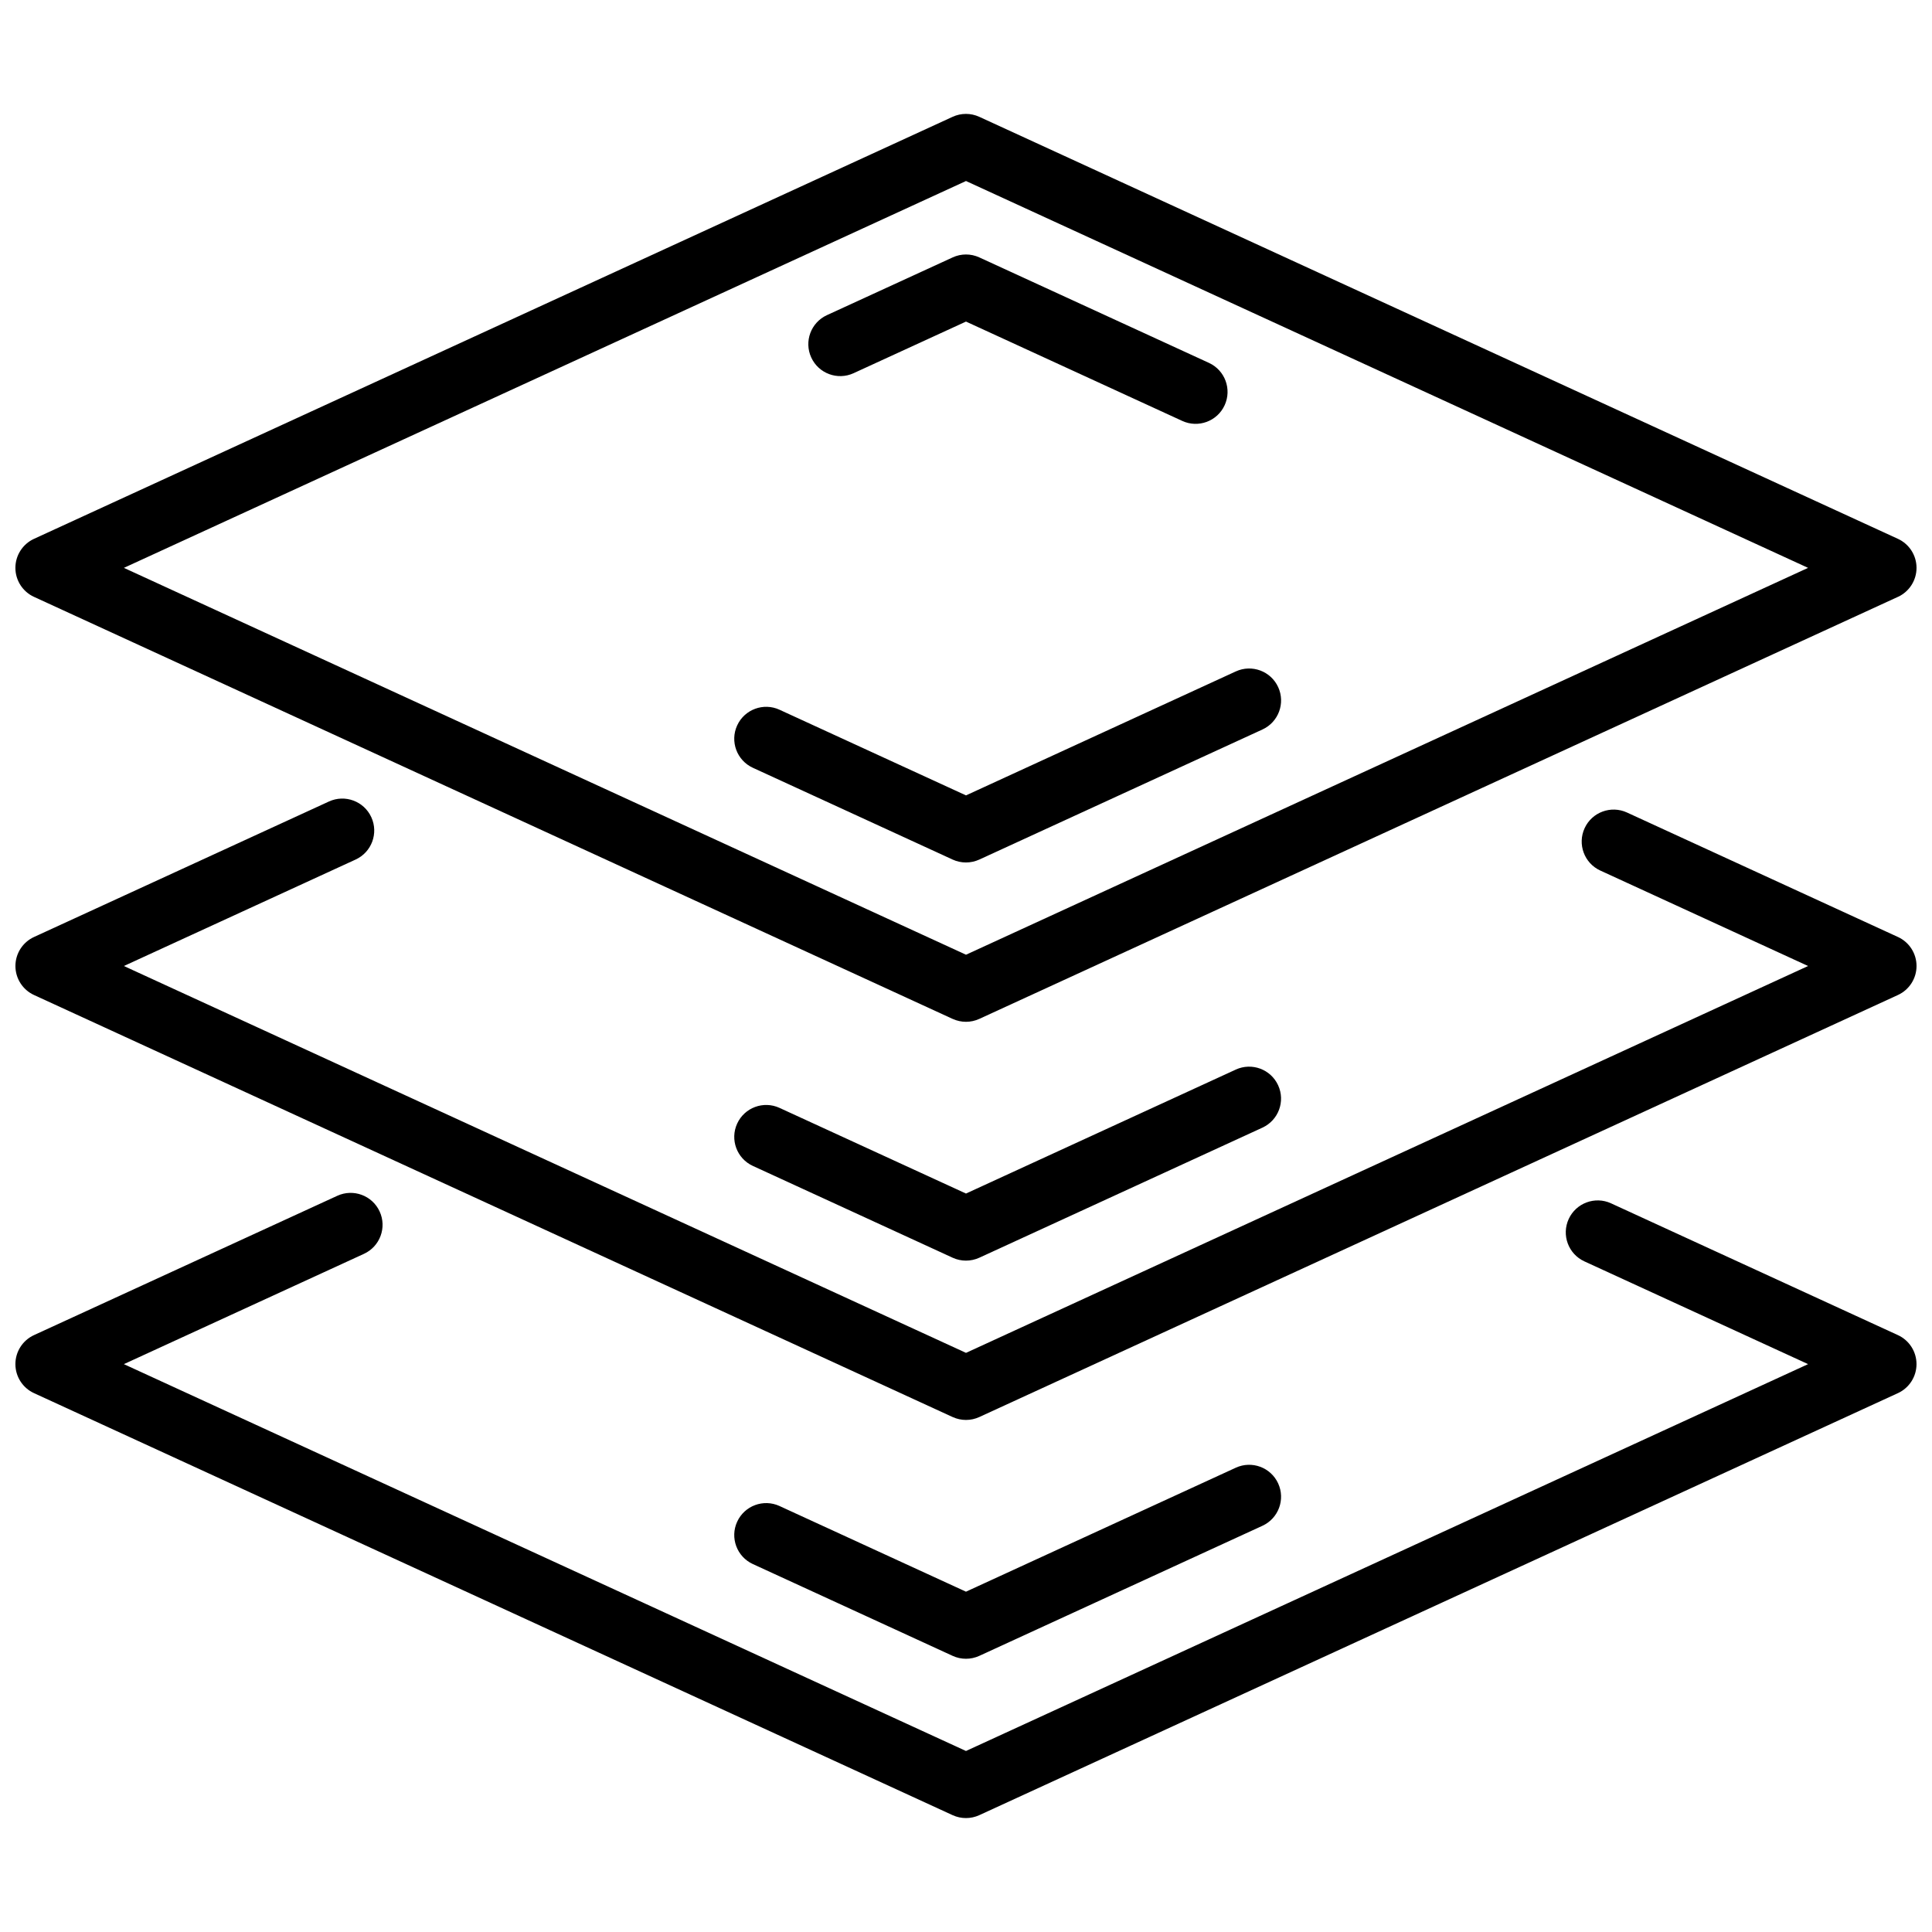 <?xml version="1.0" encoding="UTF-8"?>
<!-- Uploaded to: SVG Repo, www.svgrepo.com, Generator: SVG Repo Mixer Tools -->
<svg width="800px" height="800px" version="1.1" viewBox="144 144 512 512" xmlns="http://www.w3.org/2000/svg">
 <defs>
  <clipPath id="c">
   <path d="m148.09 174h503.81v241h-503.81z"/>
  </clipPath>
  <clipPath id="b">
   <path d="m148.09 355h503.81v166h-503.81z"/>
  </clipPath>
  <clipPath id="a">
   <path d="m148.09 460h503.81v166h-503.81z"/>
  </clipPath>
 </defs>
 <g clip-path="url(#c)">
  <path d="m153.02 302.18 243.44 111.84v-0.004c2.246 1.031 4.824 1.031 7.066 0l243.44-111.84 0.004 0.004c3.004-1.379 4.93-4.383 4.93-7.691s-1.926-6.312-4.93-7.691l-243.45-111.84c-2.242-1.031-4.824-1.031-7.066 0l-243.44 111.84c-3.004 1.379-4.934 4.383-4.934 7.691s1.93 6.312 4.934 7.691zm246.98-110.21 223.16 102.52-223.16 102.52-223.17-102.52z"/>
 </g>
 <path d="m370.21 242.9 29.789-13.68 57.32 26.332c4.246 1.949 9.27 0.09 11.223-4.16 1.953-4.246 0.09-9.27-4.156-11.223l-60.855-27.953c-2.242-1.035-4.824-1.035-7.066 0l-33.32 15.301c-4.246 1.953-6.109 6.977-4.156 11.223 1.949 4.25 6.977 6.109 11.223 4.16z"/>
 <path d="m403.53 371.79 75.039-34.473c4.25-1.953 6.109-6.977 4.16-11.227-1.953-4.246-6.977-6.109-11.227-4.156l-71.504 32.852-49.41-22.695-0.004-0.004c-4.246-1.953-9.273-0.09-11.227 4.156-1.953 4.25-0.09 9.273 4.156 11.227l52.938 24.32 0.004 0.004c2.242 1.027 4.824 1.027 7.066 0z"/>
 <g clip-path="url(#b)">
  <path d="m646.97 392.31-71.805-32.988c-4.25-1.949-9.273-0.09-11.227 4.16-1.949 4.246-0.09 9.273 4.16 11.223l55.062 25.297-223.16 102.52-223.17-102.52 61.414-28.215c4.246-1.949 6.109-6.977 4.156-11.223-1.949-4.246-6.977-6.109-11.223-4.16l-78.156 35.906c-3.004 1.379-4.934 4.383-4.934 7.691s1.93 6.312 4.934 7.691l243.44 111.84v-0.004c2.242 1.031 4.824 1.031 7.066 0l243.44-111.84c3.008-1.379 4.934-4.383 4.934-7.691s-1.926-6.312-4.934-7.691z"/>
 </g>
 <path d="m471.5 427.45-71.504 32.852-49.414-22.699c-4.246-1.953-9.27-0.09-11.223 4.156-1.953 4.246-0.09 9.273 4.156 11.223l52.938 24.324 0.004 0.004c2.242 1.027 4.824 1.027 7.066 0l75.039-34.473v-0.004c4.246-1.949 6.109-6.977 4.156-11.223-1.949-4.25-6.977-6.109-11.223-4.16z"/>
 <g clip-path="url(#a)">
  <path d="m646.97 497.82-76.027-34.926h0.004c-4.25-1.949-9.273-0.09-11.227 4.16-1.949 4.246-0.09 9.27 4.16 11.223l59.285 27.234-223.17 102.52-223.17-102.52 63.629-29.23c4.246-1.953 6.109-6.977 4.156-11.223-1.949-4.25-6.977-6.109-11.223-4.16l-80.371 36.918c-3.004 1.379-4.934 4.383-4.934 7.691 0 3.309 1.93 6.312 4.934 7.691l243.44 111.84c2.246 1.027 4.824 1.027 7.066 0l243.44-111.84h0.004c3.004-1.379 4.93-4.383 4.93-7.691 0-3.309-1.926-6.312-4.93-7.691z"/>
 </g>
 <path d="m396.46 582.82c2.242 1.027 4.824 1.027 7.066 0l75.039-34.477c4.25-1.953 6.109-6.977 4.16-11.227-1.953-4.246-6.977-6.109-11.227-4.156l-71.504 32.852-49.41-22.699-0.004-0.004c-4.246-1.949-9.27-0.09-11.223 4.16-1.953 4.246-0.09 9.273 4.156 11.223z"/>
</svg>
